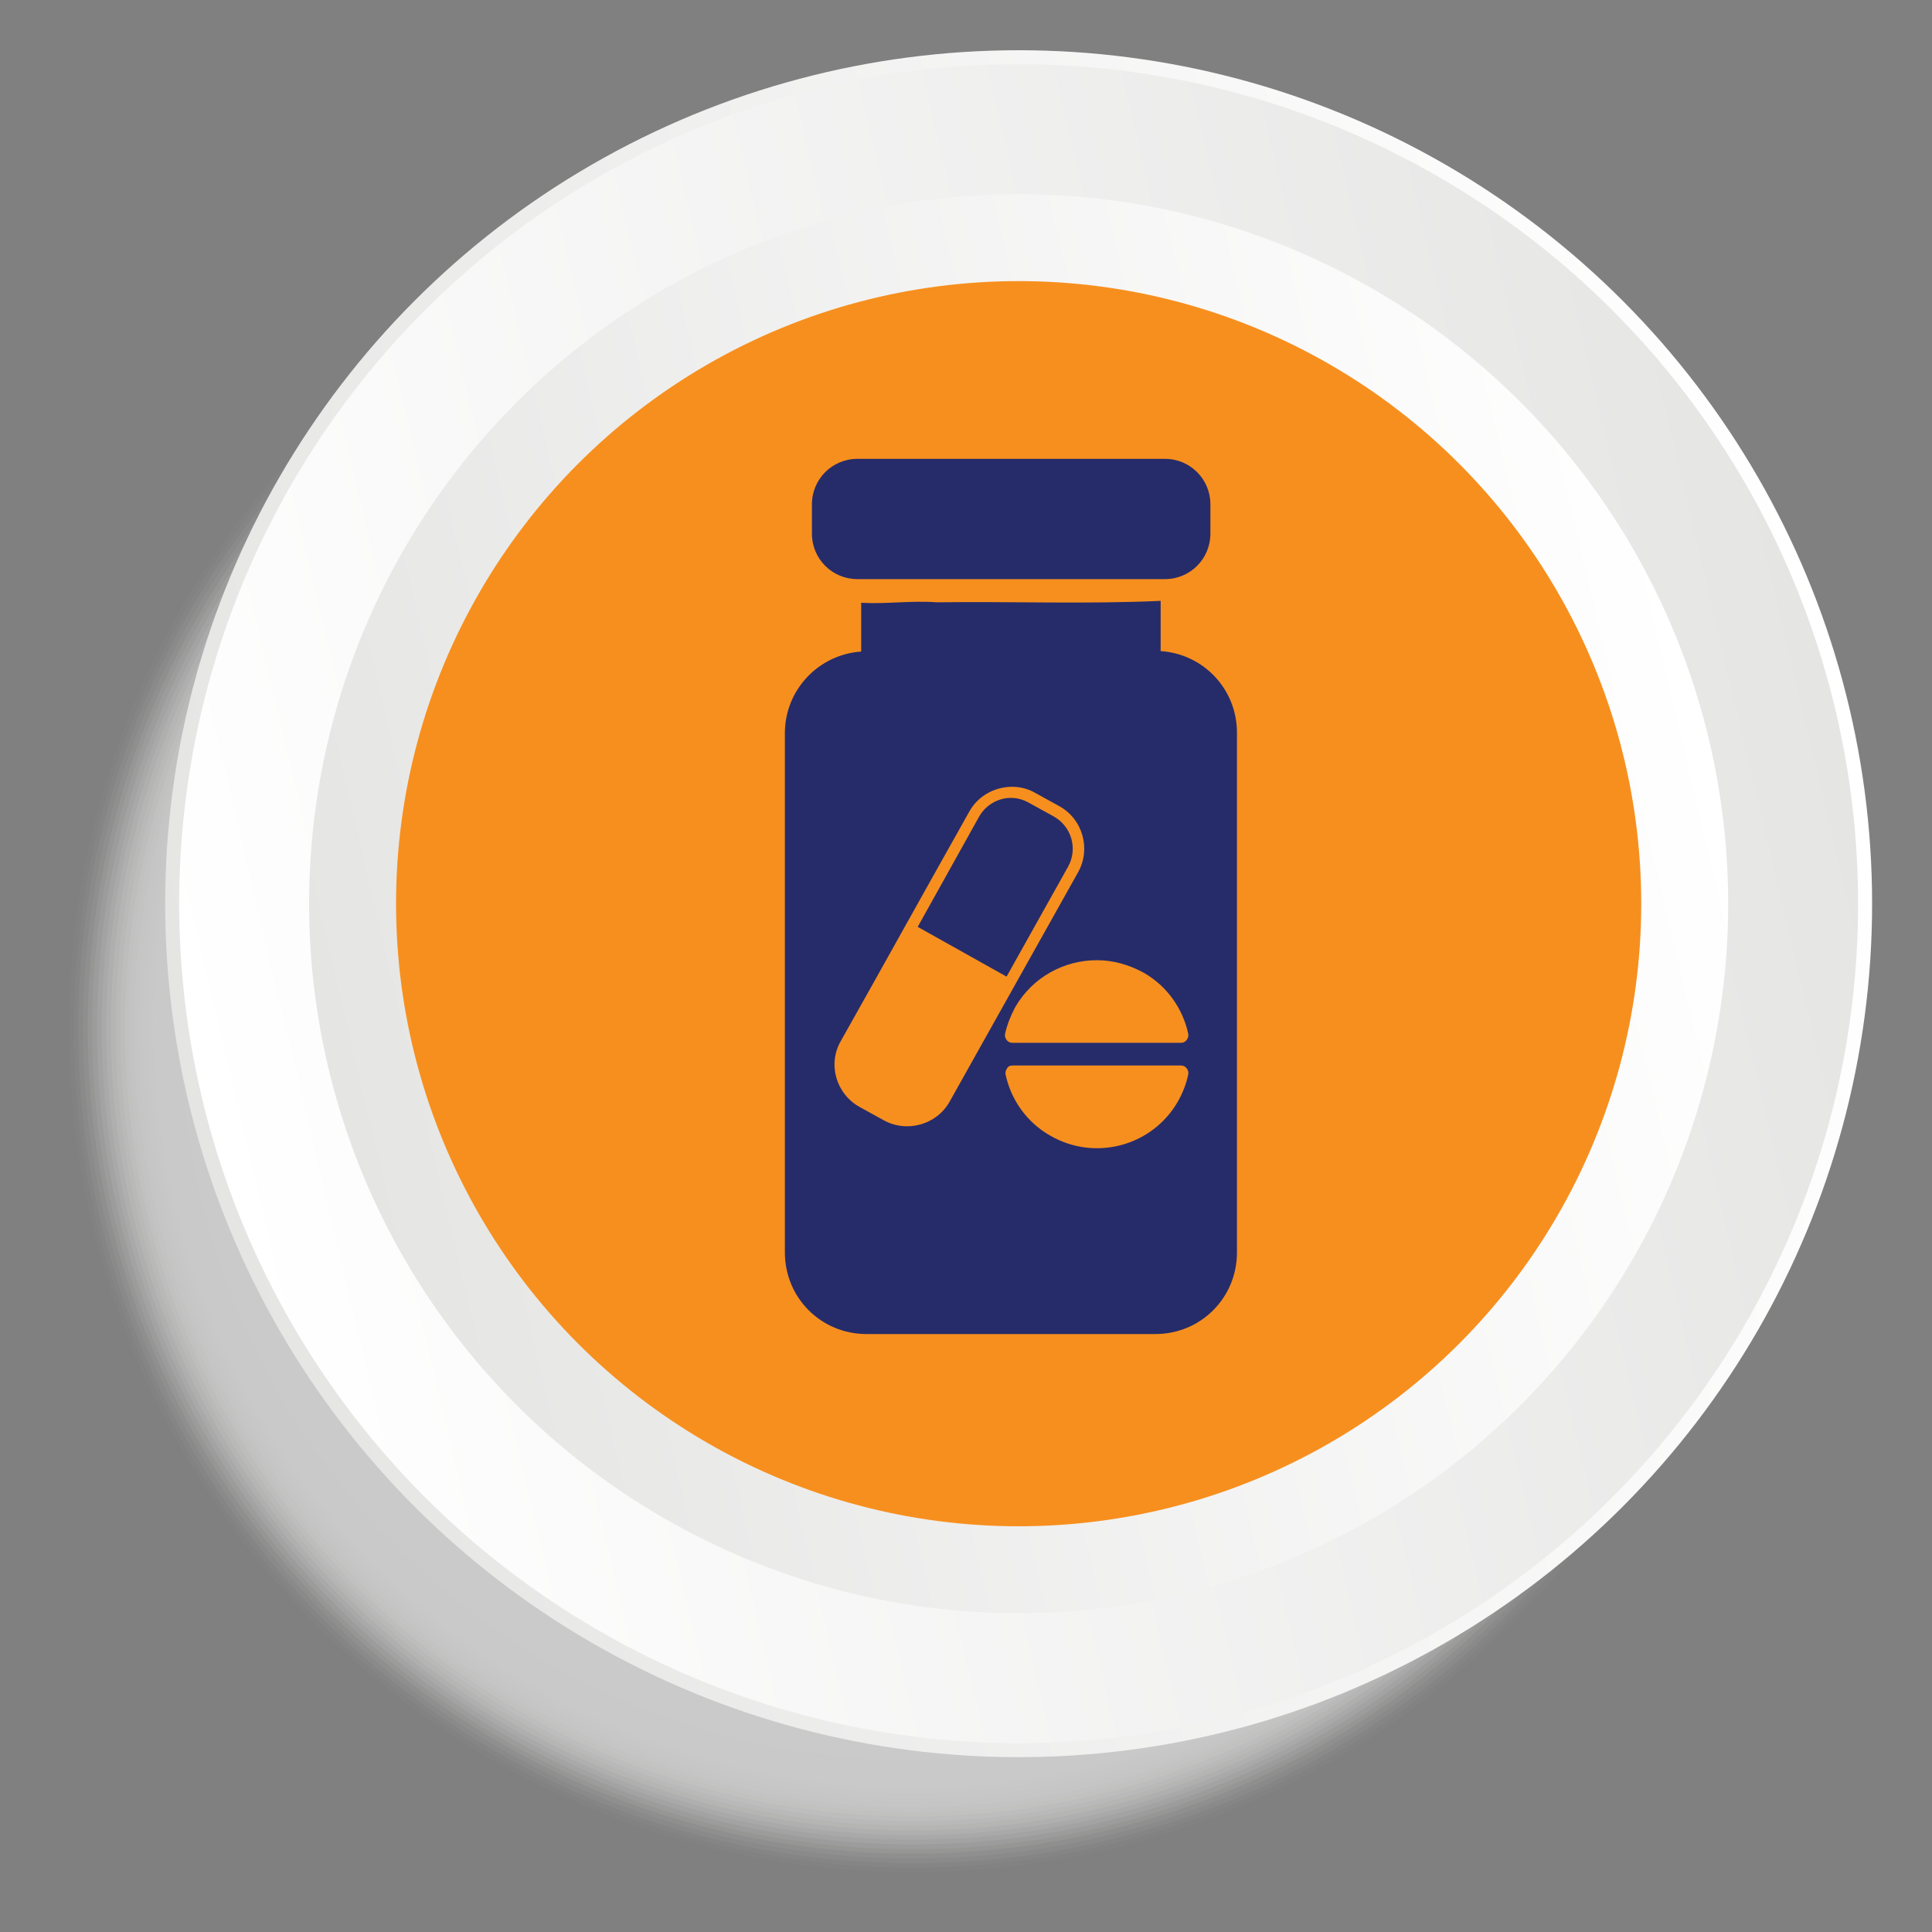 <?xml version="1.0" encoding="utf-8"?>
<!-- Generator: Adobe Illustrator 27.7.0, SVG Export Plug-In . SVG Version: 6.00 Build 0)  -->
<svg version="1.0" xmlns="http://www.w3.org/2000/svg" xmlns:xlink="http://www.w3.org/1999/xlink" x="0px" y="0px"
	 viewBox="0 0 400 400" style="enable-background:new 0 0 400 400;" xml:space="preserve">
<rect x="0" y="0" width="400" height="400" fill="#808080" stroke="none"/>
<style type="text/css">
	.st0{display:none;}
	.st1{fill:#262C6A;}
	.st2{fill:#FFFFFF;}
	.st3{fill:#252B6A;}
	.st4{fill:#F59120;}
	.st5{fill:#F78F1E;}
	.st6{fill:#252C6B;}
	.st7{fill:none;stroke:#F69320;stroke-miterlimit:10;}
	.st8{fill:#262C6A;stroke:#252B6A;stroke-miterlimit:10;}
	.st9{clip-path:url(#SVGID_00000098905594307436407030000010392764604729114245_);}
	.st10{fill:url(#SVGID_00000036942697073580727620000017837036831354598798_);}
	.st11{fill:url(#SVGID_00000155863872062497071960000017980950337233327034_);}
	.st12{fill:url(#SVGID_00000002366313778568345600000012009934420987207575_);}
	.st13{fill:#F69320;}
	.st14{fill:#F6F8FA;}
	.st15{opacity:0.85;}
	.st16{fill:url(#SVGID_00000001648446504235377970000006417753783713941641_);}
	.st17{fill:url(#SVGID_00000104675945311610282570000001317098016289970366_);}
	.st18{fill:url(#SVGID_00000067200314019845400530000015385217541840618405_);}
	.st19{fill:none;stroke:#FFFFFF;stroke-width:1.134;stroke-linecap:round;stroke-miterlimit:10;}
	.st20{fill:none;stroke:#F69320;stroke-width:1.418;stroke-miterlimit:10;}
	.st21{fill:url(#SVGID_00000023959447416882683660000008129235868888250780_);}
	
		.st22{fill:none;stroke:url(#SVGID_00000003788027776721771950000016098484477037419702_);stroke-width:1.275;stroke-miterlimit:10;}
	.st23{fill:none;}
	.st24{fill:#231F20;}
	.st25{opacity:0.4;}
	.st26{fill:#2E74B8;stroke:#FCFDFF;stroke-width:0.23;stroke-miterlimit:10;}
	.st27{fill:#3497D3;stroke:#FCFDFF;stroke-width:0.23;stroke-miterlimit:10;}
	.st28{fill:#056DAF;stroke:#FCFDFF;stroke-width:0.23;stroke-miterlimit:10;}
	.st29{fill:#057DC1;stroke:#FCFDFF;stroke-width:0.23;stroke-miterlimit:10;}
	.st30{fill:#0F8DC4;stroke:#FCFDFF;stroke-width:0.23;stroke-miterlimit:10;}
	.st31{fill:#4A5DA7;stroke:#FCFDFF;stroke-width:0.23;stroke-miterlimit:10;}
	.st32{fill:#2096CD;stroke:#FCFDFF;stroke-width:0.23;stroke-miterlimit:10;}
	.st33{fill:#057DC1;}
	.st34{fill:#FCFDFF;}
	.st35{fill:#2E74B8;}
	.st36{fill:#4DA0CA;}
	.st37{fill:#0490CB;}
	.st38{fill:#008EC5;}
	.st39{fill:#2879BC;}
	.st40{fill:#2E61A6;}
	.st41{fill:#068CC7;}
	.st42{fill:#4A5DA7;}
	.st43{fill:#405FAA;}
	.st44{fill:#3497D3;}
	.st45{fill:#0172AC;}
	.st46{fill:#3A5197;}
	.st47{fill:#2096CD;}
	.st48{fill:#F69321;}
	.st49{fill:url(#SVGID_00000065052369612884998400000017722553531486848188_);}
	.st50{fill:#2E74B8;stroke:#FCFDFF;stroke-width:8.124013e-02;stroke-miterlimit:10;}
	.st51{fill:#3497D3;stroke:#FCFDFF;stroke-width:8.124013e-02;stroke-miterlimit:10;}
	.st52{fill:#056DAF;stroke:#FCFDFF;stroke-width:8.124013e-02;stroke-miterlimit:10;}
	.st53{fill:#057DC1;stroke:#FCFDFF;stroke-width:8.124013e-02;stroke-miterlimit:10;}
	.st54{fill:#0F8DC4;stroke:#FCFDFF;stroke-width:8.124013e-02;stroke-miterlimit:10;}
	.st55{fill:#4A5DA7;stroke:#FCFDFF;stroke-width:8.124013e-02;stroke-miterlimit:10;}
	.st56{fill:#2096CD;stroke:#FCFDFF;stroke-width:8.124013e-02;stroke-miterlimit:10;}
	.st57{opacity:0;fill:#CBCBCA;}
	.st58{opacity:1.960784e-02;fill:#CBCBCA;}
	.st59{opacity:3.921569e-02;fill:#CBCBCA;}
	.st60{opacity:5.882353e-02;fill:#CBCBCA;}
	.st61{opacity:7.843138e-02;fill:#CBCBCA;}
	.st62{opacity:9.803922e-02;fill:#CBCBCA;}
	.st63{opacity:0.118;fill:#CBCBCA;}
	.st64{opacity:0.137;fill:#CBCBCA;}
	.st65{opacity:0.157;fill:#CBCBCA;}
	.st66{opacity:0.176;fill:#CBCBCA;}
	.st67{opacity:0.196;fill:#CBCBCA;}
	.st68{opacity:0.216;fill:#CBCBCA;}
	.st69{opacity:0.235;fill:#CBCBCA;}
	.st70{opacity:0.255;fill:#CBCBCA;}
	.st71{opacity:0.275;fill:#CBCBCA;}
	.st72{opacity:0.294;fill:#CBCBCA;}
	.st73{opacity:0.314;fill:#CBCBCA;}
	.st74{opacity:0.333;fill:#CBCBCA;}
	.st75{opacity:0.353;fill:#CBCBCA;}
	.st76{opacity:0.372;fill:#CBCBCA;}
	.st77{opacity:0.392;fill:#CBCBCA;}
	.st78{opacity:0.412;fill:#CBCBCA;}
	.st79{opacity:0.431;fill:#CBCBCA;}
	.st80{opacity:0.451;fill:#CBCBCA;}
	.st81{opacity:0.471;fill:#CBCBCA;}
	.st82{opacity:0.49;fill:#CBCBCA;}
	.st83{opacity:0.51;fill:#CBCBCA;}
	.st84{opacity:0.529;fill:#CBCBCA;}
	.st85{opacity:0.549;fill:#CBCBCA;}
	.st86{opacity:0.569;fill:#CBCBCA;}
	.st87{opacity:0.588;fill:#CBCBCA;}
	.st88{opacity:0.608;fill:#CBCBCA;}
	.st89{opacity:0.627;fill:#CBCBCA;}
	.st90{opacity:0.647;fill:#CBCBCA;}
	.st91{opacity:0.667;fill:#CBCBCA;}
	.st92{opacity:0.686;fill:#CBCBCA;}
	.st93{opacity:0.706;fill:#CBCBCA;}
	.st94{opacity:0.726;fill:#CBCBCA;}
	.st95{opacity:0.745;fill:#CBCBCA;}
	.st96{opacity:0.765;fill:#CBCBCA;}
	.st97{opacity:0.784;fill:#CBCBCA;}
	.st98{opacity:0.804;fill:#CBCBCA;}
	.st99{opacity:0.824;fill:#CBCBCA;}
	.st100{opacity:0.843;fill:#CBCBCA;}
	.st101{opacity:0.863;fill:#CBCBCA;}
	.st102{opacity:0.882;fill:#CBCBCA;}
	.st103{opacity:0.902;fill:#CBCBCA;}
	.st104{opacity:0.922;fill:#CBCBCA;}
	.st105{opacity:0.941;fill:#CBCBCA;}
	.st106{opacity:0.961;fill:#CBCBCA;}
	.st107{opacity:0.98;fill:#CBCBCA;}
	.st108{fill:#CBCBCA;}
	.st109{fill:url(#SVGID_00000165955031300434827400000006358534446749046947_);}
	.st110{fill:url(#SVGID_00000088851183687195309070000002673908788161879223_);}
	.st111{fill:url(#SVGID_00000176735221881638732650000018388512548697054618_);}
	.st112{fill:url(#SVGID_00000145751570087231188090000013541433207571053718_);}
	.st113{fill:url(#SVGID_00000124142156705960484070000000428416095896163476_);}
	.st114{fill:url(#SVGID_00000074437893331297141580000007112424999958410885_);}
	.st115{fill:url(#SVGID_00000043446250878298995460000002851889875180220319_);}
	.st116{fill:url(#SVGID_00000034780396493988216950000013352727024404203666_);}
	.st117{fill:url(#SVGID_00000157280249827823299880000001468898436629391503_);}
	.st118{fill:url(#SVGID_00000074422636798501285260000005965839740612404149_);}
	.st119{fill:url(#SVGID_00000106122451739261928500000017249276623725811620_);}
	.st120{fill:url(#SVGID_00000018194641943575436110000012983148309228554112_);}
	.st121{fill:url(#SVGID_00000020386372487609977440000003346427810073213829_);}
	.st122{fill:url(#SVGID_00000101092873759442525690000017792190149018079675_);}
	.st123{fill:url(#SVGID_00000040572544471949429450000006250549136398857902_);}
	.st124{fill:url(#SVGID_00000109746187949450150280000003211472285780786073_);}
	.st125{fill:url(#SVGID_00000161623527647624934330000002361924467860407714_);}
	.st126{fill:url(#SVGID_00000057134209685453683350000005785757638843824299_);}
	.st127{fill:url(#SVGID_00000127744672196174755590000007561351958542144937_);}
	.st128{fill:url(#SVGID_00000155845828254835708270000013624573610121498262_);}
	.st129{fill:url(#SVGID_00000059991587810106291010000002668342611157079473_);}
	.st130{opacity:0;}
	.st131{fill:url(#SVGID_00000005242990830924002300000017170927288299664028_);}
	.st132{fill:url(#SVGID_00000155864271361930528590000006780007660285728692_);}
	.st133{fill:url(#SVGID_00000183972022632796146630000001216608747890703754_);}
	.st134{fill:none;stroke:#F69320;stroke-width:0.997;stroke-miterlimit:10;}
	.st135{fill:#262C6A;stroke:#252B6A;stroke-width:1.046;stroke-miterlimit:10;}
	.st136{fill:none;stroke:#F69320;stroke-width:1.244;stroke-miterlimit:10;}
	.st137{fill:#262C6A;stroke:#252B6A;stroke-width:1.352;stroke-miterlimit:10;}
	.st138{fill:none;stroke:#F69320;stroke-width:1.024;stroke-miterlimit:10;}
	.st139{fill:#262C6A;stroke:#252B6A;stroke-width:0.785;stroke-miterlimit:10;}
	.st140{fill:#2E74B8;stroke:#FCFDFF;stroke-width:8.493901e-02;stroke-miterlimit:10;}
	.st141{fill:#3497D3;stroke:#FCFDFF;stroke-width:8.493901e-02;stroke-miterlimit:10;}
	.st142{fill:#056DAF;stroke:#FCFDFF;stroke-width:8.493901e-02;stroke-miterlimit:10;}
	.st143{fill:#057DC1;stroke:#FCFDFF;stroke-width:8.493901e-02;stroke-miterlimit:10;}
	.st144{fill:#0F8DC4;stroke:#FCFDFF;stroke-width:8.493901e-02;stroke-miterlimit:10;}
	.st145{fill:#4A5DA7;stroke:#FCFDFF;stroke-width:8.493901e-02;stroke-miterlimit:10;}
	.st146{fill:#2096CD;stroke:#FCFDFF;stroke-width:8.493901e-02;stroke-miterlimit:10;}
	.st147{fill:url(#SVGID_00000113334668246344744770000006206919299612491931_);}
	.st148{fill:url(#SVGID_00000058581572760299405410000001339204335839864766_);}
	.st149{fill:url(#SVGID_00000111885386100498041620000011357997692294670729_);}
	.st150{fill:url(#SVGID_00000027604548953793339490000007249761665060061621_);}
	.st151{fill:url(#SVGID_00000047759627712863496530000008889283261409337757_);}
	.st152{fill:url(#SVGID_00000127001979942039740950000012851130858282672540_);}
	.st153{fill:url(#SVGID_00000123408199280728875040000010974117173520299419_);}
	.st154{fill:url(#SVGID_00000044877466991237433610000000147776643511704998_);}
	.st155{fill:url(#SVGID_00000042725088363767001100000007112578104385820084_);}
	.st156{fill:url(#SVGID_00000014625552705647591390000015660516008800027303_);}
	.st157{fill:url(#SVGID_00000073712063908174013210000011163483854368939193_);}
	.st158{fill:url(#SVGID_00000038378670690965971400000002487981214014098316_);}
	.st159{fill:url(#SVGID_00000095321057220028259120000012275624224635925425_);}
	.st160{fill:url(#SVGID_00000066476021999473448190000009928289188789698725_);}
	.st161{fill:url(#SVGID_00000070835475501171196240000006229796674618833591_);}
	.st162{fill:url(#SVGID_00000047779462515151721040000015443421098533514641_);}
	.st163{fill:url(#SVGID_00000164515764846044601860000015997834285847536778_);}
	.st164{fill:url(#SVGID_00000131367749451464944930000010110941822346636959_);}
	.st165{display:inline;}
	.st166{display:inline;fill:#F69320;}
	.st167{fill:url(#SVGID_00000082341546314383578530000008381473256526440124_);}
	.st168{fill:url(#SVGID_00000006693775144104005790000005476661405410262964_);}
	.st169{fill:url(#SVGID_00000116222546619926840710000001521880324148827564_);}
	.st170{fill:url(#SVGID_00000081614104533115106300000009958446200758659200_);}
	.st171{fill:url(#SVGID_00000094579328043619430290000001093877531422845313_);}
	.st172{fill:url(#SVGID_00000084518344424920487040000012174681854552990362_);}
	.st173{fill:url(#SVGID_00000089573993738824388730000009157721199819610805_);}
	.st174{fill:url(#SVGID_00000070097579661728768880000001320119175547345545_);}
	.st175{fill:url(#SVGID_00000065775086364583400200000006956731760863162547_);}
	.st176{fill:url(#SVGID_00000175281809264922599280000005614656646159982725_);}
	.st177{fill:url(#SVGID_00000129916562939835076780000014047554390603648681_);}
	.st178{fill:url(#SVGID_00000078735752976962616850000002425530653502836664_);}
	.st179{fill:url(#SVGID_00000090275483569366324310000003186549017636885673_);}
	.st180{fill:url(#SVGID_00000088813302159518701880000011799871065484411566_);}
	.st181{fill:url(#SVGID_00000120550829183464664720000012604531809068592046_);}
	.st182{fill:url(#SVGID_00000005961331882359558150000003506984687955706042_);}
	.st183{fill:url(#SVGID_00000062881145393121718230000002061064952393093301_);}
	.st184{fill:url(#SVGID_00000178926265995894371040000010154924452410654121_);}
	.st185{fill:url(#SVGID_00000043439470778668662560000015435132177496690088_);}
	.st186{fill:url(#SVGID_00000103248945449000685570000016840344271530296995_);}
	.st187{fill:url(#SVGID_00000050642356109330588850000005785974866243712151_);}
	.st188{fill:url(#SVGID_00000027600148596253349680000007949475546505096328_);}
	.st189{fill:url(#SVGID_00000069379007035365343550000015152054392418903718_);}
	.st190{fill:url(#SVGID_00000026885431032091618570000005063867597342322872_);}
	.st191{fill:url(#SVGID_00000168837494987472371700000003487777715466735762_);}
</style>
<g id="Layer_2">
</g>
<g id="Layer_15" class="st0">
</g>
<g id="Layer_15_copy">
</g>
<g id="Layer_1">
</g>
<g id="Layer_12">
</g>
<g id="Layer_3">
	<g>
		<g>
			
				<ellipse transform="matrix(0.707 -0.707 0.707 0.707 -95.165 196.066)" class="st57" cx="189.1" cy="212.9" rx="176.7" ry="176.7"/>
			
				<ellipse transform="matrix(0.707 -0.707 0.707 0.707 -95.165 196.066)" class="st58" cx="189.1" cy="212.9" rx="175.8" ry="175.8"/>
			
				<ellipse transform="matrix(0.707 -0.707 0.707 0.707 -95.165 196.066)" class="st59" cx="189.1" cy="212.9" rx="174.8" ry="174.8"/>
			
				<ellipse transform="matrix(0.707 -0.707 0.707 0.707 -95.165 196.066)" class="st60" cx="189.1" cy="212.9" rx="173.8" ry="173.8"/>
			
				<ellipse transform="matrix(0.707 -0.707 0.707 0.707 -95.165 196.066)" class="st61" cx="189.1" cy="212.9" rx="172.9" ry="172.9"/>
			
				<ellipse transform="matrix(0.707 -0.707 0.707 0.707 -95.165 196.066)" class="st62" cx="189.1" cy="212.9" rx="171.9" ry="171.9"/>
			
				<ellipse transform="matrix(0.707 -0.707 0.707 0.707 -95.165 196.066)" class="st63" cx="189.1" cy="212.9" rx="170.9" ry="170.9"/>
			
				<ellipse transform="matrix(0.707 -0.707 0.707 0.707 -95.165 196.066)" class="st64" cx="189.1" cy="212.9" rx="170" ry="170"/>
			
				<ellipse transform="matrix(0.707 -0.707 0.707 0.707 -95.165 196.066)" class="st65" cx="189.1" cy="212.9" rx="169" ry="169"/>
			
				<ellipse transform="matrix(0.707 -0.707 0.707 0.707 -95.165 196.066)" class="st66" cx="189.1" cy="212.9" rx="168" ry="168"/>
			
				<ellipse transform="matrix(0.707 -0.707 0.707 0.707 -95.165 196.066)" class="st67" cx="189.1" cy="212.9" rx="167.1" ry="167.1"/>
			
				<ellipse transform="matrix(0.707 -0.707 0.707 0.707 -95.165 196.066)" class="st68" cx="189.1" cy="212.9" rx="166.1" ry="166.1"/>
			
				<ellipse transform="matrix(0.707 -0.707 0.707 0.707 -95.165 196.066)" class="st69" cx="189.1" cy="212.9" rx="165.1" ry="165.1"/>
			
				<ellipse transform="matrix(0.707 -0.707 0.707 0.707 -95.165 196.066)" class="st70" cx="189.1" cy="212.9" rx="164.2" ry="164.2"/>
			
				<ellipse transform="matrix(0.707 -0.707 0.707 0.707 -95.165 196.066)" class="st71" cx="189.1" cy="212.9" rx="163.2" ry="163.2"/>
			
				<ellipse transform="matrix(0.707 -0.707 0.707 0.707 -95.165 196.066)" class="st72" cx="189.1" cy="212.9" rx="162.3" ry="162.3"/>
			
				<ellipse transform="matrix(0.707 -0.707 0.707 0.707 -95.165 196.066)" class="st73" cx="189.1" cy="212.9" rx="161.3" ry="161.3"/>
			
				<ellipse transform="matrix(0.707 -0.707 0.707 0.707 -95.165 196.066)" class="st74" cx="189.1" cy="212.9" rx="160.3" ry="160.3"/>
			
				<ellipse transform="matrix(0.707 -0.707 0.707 0.707 -95.165 196.066)" class="st75" cx="189.1" cy="212.9" rx="159.4" ry="159.4"/>
			
				<ellipse transform="matrix(0.707 -0.707 0.707 0.707 -95.165 196.066)" class="st76" cx="189.1" cy="212.9" rx="158.4" ry="158.4"/>
			
				<ellipse transform="matrix(0.707 -0.707 0.707 0.707 -95.165 196.066)" class="st77" cx="189.1" cy="212.9" rx="157.4" ry="157.4"/>
			
				<ellipse transform="matrix(0.707 -0.707 0.707 0.707 -95.165 196.066)" class="st78" cx="189.1" cy="212.9" rx="156.5" ry="156.5"/>
			
				<ellipse transform="matrix(0.707 -0.707 0.707 0.707 -95.165 196.066)" class="st79" cx="189.1" cy="212.9" rx="155.5" ry="155.5"/>
			
				<ellipse transform="matrix(0.707 -0.707 0.707 0.707 -95.165 196.066)" class="st80" cx="189.1" cy="212.9" rx="154.5" ry="154.5"/>
			
				<ellipse transform="matrix(0.707 -0.707 0.707 0.707 -95.165 196.066)" class="st81" cx="189.1" cy="212.9" rx="153.6" ry="153.6"/>
			
				<ellipse transform="matrix(0.707 -0.707 0.707 0.707 -95.165 196.066)" class="st82" cx="189.1" cy="212.9" rx="152.6" ry="152.6"/>
			
				<ellipse transform="matrix(0.707 -0.707 0.707 0.707 -95.165 196.066)" class="st83" cx="189.1" cy="212.9" rx="151.6" ry="151.6"/>
			
				<ellipse transform="matrix(0.707 -0.707 0.707 0.707 -95.165 196.066)" class="st84" cx="189.1" cy="212.9" rx="150.7" ry="150.7"/>
			
				<ellipse transform="matrix(0.707 -0.707 0.707 0.707 -95.165 196.066)" class="st85" cx="189.1" cy="212.9" rx="149.7" ry="149.7"/>
			
				<ellipse transform="matrix(0.707 -0.707 0.707 0.707 -95.165 196.066)" class="st86" cx="189.1" cy="212.9" rx="148.7" ry="148.7"/>
			
				<ellipse transform="matrix(0.707 -0.707 0.707 0.707 -95.165 196.066)" class="st87" cx="189.1" cy="212.9" rx="147.8" ry="147.8"/>
			
				<ellipse transform="matrix(0.707 -0.707 0.707 0.707 -95.165 196.066)" class="st88" cx="189.1" cy="212.9" rx="146.8" ry="146.8"/>
			
				<ellipse transform="matrix(0.707 -0.707 0.707 0.707 -95.165 196.066)" class="st89" cx="189.1" cy="212.9" rx="145.8" ry="145.8"/>
			
				<ellipse transform="matrix(0.707 -0.707 0.707 0.707 -95.165 196.066)" class="st90" cx="189.1" cy="212.9" rx="144.9" ry="144.9"/>
			
				<ellipse transform="matrix(0.707 -0.707 0.707 0.707 -95.165 196.066)" class="st91" cx="189.1" cy="212.9" rx="143.9" ry="143.9"/>
			
				<ellipse transform="matrix(0.707 -0.707 0.707 0.707 -95.165 196.066)" class="st92" cx="189.1" cy="212.9" rx="143" ry="143"/>
			
				<ellipse transform="matrix(0.707 -0.707 0.707 0.707 -95.165 196.066)" class="st93" cx="189.1" cy="212.9" rx="142" ry="142"/>
			
				<ellipse transform="matrix(0.707 -0.707 0.707 0.707 -95.165 196.066)" class="st94" cx="189.1" cy="212.9" rx="141" ry="141"/>
			
				<ellipse transform="matrix(0.707 -0.707 0.707 0.707 -95.165 196.066)" class="st95" cx="189.1" cy="212.9" rx="140.1" ry="140.1"/>
			
				<ellipse transform="matrix(0.707 -0.707 0.707 0.707 -95.165 196.066)" class="st96" cx="189.1" cy="212.9" rx="139.1" ry="139.1"/>
			
				<ellipse transform="matrix(0.707 -0.707 0.707 0.707 -95.165 196.066)" class="st97" cx="189.1" cy="212.9" rx="138.1" ry="138.1"/>
			
				<ellipse transform="matrix(0.707 -0.707 0.707 0.707 -95.165 196.066)" class="st98" cx="189.1" cy="212.9" rx="137.2" ry="137.2"/>
			
				<ellipse transform="matrix(0.707 -0.707 0.707 0.707 -95.165 196.066)" class="st99" cx="189.1" cy="212.9" rx="136.2" ry="136.2"/>
			
				<ellipse transform="matrix(0.707 -0.707 0.707 0.707 -95.165 196.066)" class="st100" cx="189.1" cy="212.9" rx="135.2" ry="135.2"/>
			
				<ellipse transform="matrix(0.707 -0.707 0.707 0.707 -95.165 196.066)" class="st101" cx="189.1" cy="212.9" rx="134.3" ry="134.3"/>
			
				<ellipse transform="matrix(0.707 -0.707 0.707 0.707 -95.165 196.066)" class="st102" cx="189.1" cy="212.9" rx="133.3" ry="133.3"/>
			
				<ellipse transform="matrix(0.707 -0.707 0.707 0.707 -95.165 196.066)" class="st103" cx="189.1" cy="212.9" rx="132.3" ry="132.3"/>
			
				<ellipse transform="matrix(0.707 -0.707 0.707 0.707 -95.165 196.066)" class="st104" cx="189.1" cy="212.9" rx="131.4" ry="131.4"/>
			
				<ellipse transform="matrix(0.707 -0.707 0.707 0.707 -95.165 196.066)" class="st105" cx="189.1" cy="212.9" rx="130.4" ry="130.4"/>
			
				<ellipse transform="matrix(0.707 -0.707 0.707 0.707 -95.165 196.066)" class="st106" cx="189.1" cy="212.9" rx="129.4" ry="129.4"/>
			
				<ellipse transform="matrix(0.707 -0.707 0.707 0.707 -95.165 196.066)" class="st107" cx="189.1" cy="212.9" rx="128.5" ry="128.5"/>
			
				<ellipse transform="matrix(0.707 -0.707 0.707 0.707 -95.165 196.066)" class="st108" cx="189.1" cy="212.9" rx="127.5" ry="127.5"/>
		</g>
		
			<linearGradient id="SVGID_00000090291361966429963530000002461062682526820768_" gradientUnits="userSpaceOnUse" x1="48.612" y1="552.144" x2="402.071" y2="552.144" gradientTransform="matrix(0.973 -0.23 0.23 0.973 -135.261 -298.508)">
			<stop  offset="0" style="stop-color:#E5E5E4"/>
			<stop  offset="1" style="stop-color:#FFFFFF"/>
		</linearGradient>
		<circle style="fill:url(#SVGID_00000090291361966429963530000002461062682526820768_);" cx="210.9" cy="187.1" r="176.7"/>
		
			<linearGradient id="SVGID_00000102539104165595303080000003922710246171045514_" gradientUnits="userSpaceOnUse" x1="51.571" y1="552.144" x2="399.112" y2="552.144" gradientTransform="matrix(0.973 -0.23 0.23 0.973 -135.261 -298.508)">
			<stop  offset="0" style="stop-color:#FFFFFF"/>
			<stop  offset="1" style="stop-color:#E5E5E4"/>
		</linearGradient>
		<circle style="fill:url(#SVGID_00000102539104165595303080000003922710246171045514_);" cx="210.9" cy="187.1" r="173.8"/>
		
			<linearGradient id="SVGID_00000036939640310383033970000009251043635535827591_" gradientUnits="userSpaceOnUse" x1="78.405" y1="552.144" x2="372.277" y2="552.144" gradientTransform="matrix(0.973 -0.23 0.23 0.973 -135.261 -298.508)">
			<stop  offset="0" style="stop-color:#E5E5E4"/>
			<stop  offset="1" style="stop-color:#FFFFFF"/>
		</linearGradient>
		<circle style="fill:url(#SVGID_00000036939640310383033970000009251043635535827591_);" cx="210.9" cy="187.1" r="146.9"/>
		<circle class="st5" cx="210.9" cy="187.1" r="128.9"/>
		<g class="st130">
			<circle class="st108" cx="211.4" cy="186.6" r="128.9"/>
			<circle class="st107" cx="211.4" cy="186.6" r="128.5"/>
			<circle class="st106" cx="211.4" cy="186.6" r="128"/>
			<circle class="st105" cx="211.4" cy="186.6" r="127.6"/>
			<circle class="st104" cx="211.4" cy="186.6" r="127.2"/>
			<circle class="st103" cx="211.4" cy="186.6" r="126.7"/>
			<circle class="st102" cx="211.4" cy="186.6" r="126.3"/>
			<circle class="st101" cx="211.4" cy="186.6" r="125.9"/>
			<circle class="st100" cx="211.4" cy="186.6" r="125.4"/>
			<circle class="st99" cx="211.4" cy="186.6" r="125"/>
			<circle class="st98" cx="211.4" cy="186.6" r="124.6"/>
			<circle class="st97" cx="211.4" cy="186.6" r="124.1"/>
			<circle class="st96" cx="211.4" cy="186.6" r="123.7"/>
			<circle class="st95" cx="211.4" cy="186.6" r="123.3"/>
			<circle class="st94" cx="211.4" cy="186.6" r="122.8"/>
			<circle class="st93" cx="211.4" cy="186.6" r="122.4"/>
			<circle class="st92" cx="211.4" cy="186.6" r="122"/>
			<circle class="st91" cx="211.4" cy="186.6" r="121.5"/>
			<circle class="st90" cx="211.4" cy="186.6" r="121.1"/>
			<circle class="st89" cx="211.4" cy="186.6" r="120.7"/>
			<circle class="st88" cx="211.4" cy="186.6" r="120.2"/>
			<circle class="st87" cx="211.4" cy="186.6" r="119.8"/>
			<circle class="st86" cx="211.4" cy="186.6" r="119.4"/>
			<circle class="st85" cx="211.4" cy="186.6" r="118.9"/>
			<circle class="st84" cx="211.4" cy="186.6" r="118.5"/>
			<circle class="st83" cx="211.4" cy="186.6" r="118"/>
			
				<ellipse transform="matrix(0.707 -0.707 0.707 0.707 -70.046 204.13)" class="st82" cx="211.4" cy="186.6" rx="117.6" ry="117.6"/>
			
				<ellipse transform="matrix(0.707 -0.707 0.707 0.707 -70.046 204.13)" class="st81" cx="211.4" cy="186.6" rx="117.2" ry="117.2"/>
			
				<ellipse transform="matrix(0.707 -0.707 0.707 0.707 -70.046 204.13)" class="st80" cx="211.4" cy="186.6" rx="116.7" ry="116.7"/>
			
				<ellipse transform="matrix(0.707 -0.707 0.707 0.707 -70.046 204.13)" class="st79" cx="211.4" cy="186.6" rx="116.3" ry="116.3"/>
			
				<ellipse transform="matrix(0.707 -0.707 0.707 0.707 -70.046 204.13)" class="st78" cx="211.4" cy="186.6" rx="115.9" ry="115.9"/>
			
				<ellipse transform="matrix(0.707 -0.707 0.707 0.707 -70.046 204.13)" class="st77" cx="211.4" cy="186.6" rx="115.4" ry="115.4"/>
			
				<ellipse transform="matrix(0.707 -0.707 0.707 0.707 -70.046 204.13)" class="st76" cx="211.4" cy="186.6" rx="115" ry="115"/>
			
				<ellipse transform="matrix(0.707 -0.707 0.707 0.707 -70.046 204.13)" class="st75" cx="211.4" cy="186.6" rx="114.6" ry="114.6"/>
			
				<ellipse transform="matrix(0.707 -0.707 0.707 0.707 -70.046 204.13)" class="st74" cx="211.4" cy="186.6" rx="114.1" ry="114.1"/>
			
				<ellipse transform="matrix(0.707 -0.707 0.707 0.707 -70.046 204.13)" class="st73" cx="211.4" cy="186.6" rx="113.7" ry="113.7"/>
			
				<ellipse transform="matrix(0.707 -0.707 0.707 0.707 -70.046 204.13)" class="st72" cx="211.4" cy="186.6" rx="113.3" ry="113.3"/>
			
				<ellipse transform="matrix(0.707 -0.707 0.707 0.707 -70.046 204.13)" class="st71" cx="211.4" cy="186.6" rx="112.8" ry="112.8"/>
			
				<ellipse transform="matrix(0.707 -0.707 0.707 0.707 -70.046 204.13)" class="st70" cx="211.4" cy="186.6" rx="112.4" ry="112.4"/>
			
				<ellipse transform="matrix(0.707 -0.707 0.707 0.707 -70.046 204.13)" class="st69" cx="211.4" cy="186.6" rx="112" ry="112"/>
			
				<ellipse transform="matrix(0.707 -0.707 0.707 0.707 -70.046 204.13)" class="st68" cx="211.4" cy="186.6" rx="111.5" ry="111.5"/>
			
				<ellipse transform="matrix(0.707 -0.707 0.707 0.707 -70.046 204.13)" class="st67" cx="211.4" cy="186.6" rx="111.1" ry="111.1"/>
			
				<ellipse transform="matrix(0.707 -0.707 0.707 0.707 -70.046 204.13)" class="st66" cx="211.4" cy="186.6" rx="110.7" ry="110.7"/>
			
				<ellipse transform="matrix(0.707 -0.707 0.707 0.707 -70.046 204.13)" class="st65" cx="211.4" cy="186.6" rx="110.2" ry="110.2"/>
			
				<ellipse transform="matrix(0.707 -0.707 0.707 0.707 -70.046 204.13)" class="st64" cx="211.4" cy="186.6" rx="109.8" ry="109.8"/>
			
				<ellipse transform="matrix(0.707 -0.707 0.707 0.707 -70.046 204.13)" class="st63" cx="211.4" cy="186.6" rx="109.4" ry="109.4"/>
			
				<ellipse transform="matrix(0.707 -0.707 0.707 0.707 -70.046 204.13)" class="st62" cx="211.4" cy="186.6" rx="108.9" ry="108.9"/>
			
				<ellipse transform="matrix(0.707 -0.707 0.707 0.707 -70.046 204.13)" class="st61" cx="211.4" cy="186.6" rx="108.5" ry="108.5"/>
			
				<ellipse transform="matrix(0.707 -0.707 0.707 0.707 -70.046 204.13)" class="st60" cx="211.4" cy="186.6" rx="108" ry="108"/>
			
				<ellipse transform="matrix(0.707 -0.707 0.707 0.707 -70.046 204.13)" class="st59" cx="211.4" cy="186.6" rx="107.6" ry="107.6"/>
			
				<ellipse transform="matrix(0.707 -0.707 0.707 0.707 -70.046 204.13)" class="st58" cx="211.4" cy="186.6" rx="107.2" ry="107.2"/>
			
				<ellipse transform="matrix(0.707 -0.707 0.707 0.707 -70.046 204.13)" class="st57" cx="211.4" cy="186.6" rx="106.7" ry="106.7"/>
		</g>
	</g>
</g>
<g id="Layer_13">
</g>
<g id="Layer_14">
</g>
<g id="Layer_11">
</g>
<g id="Layer_4" class="st0">
</g>
<g id="Layer_5" class="st0">
</g>
<g id="Layer_6" class="st0">
</g>
<g id="Layer_7">
</g>
<g id="Layer_8" class="st0">
	<g class="st165">
		<g>
			<path class="st1" d="M170,139.2c7.5-0.8,14.2,0.4,19.8,4.5c-4.6,4-9.6,7.5-13.4,11.9c-3.8,4.4-6.3,9.7-9.7,15.1
				c-6.3-5.9-8.3-13.3-7.3-21.6c-11.5-1.3-16.9-5.7-16.5-13.4c0.3-6.5,6-11.9,12.9-12.2C163.9,123.1,168.4,128.1,170,139.2z"/>
			<path class="st1" d="M266.4,149c0,11.4-1.9,16.8-8.2,22c-4-11.6-11.5-20.5-23-26.8c6.4-4.6,13.1-5.9,21-5
				c-0.7-5.7,0.7-10.7,6.1-13.6c2.6-1.4,5.9-2.1,8.8-2c6.8,0.4,11.8,6.3,11.6,12.7C282.6,144,277.6,147.9,266.4,149z"/>
			<path class="st1" d="M194.9,142.3c1.1-7.7,5.1-12.8,10.6-17c-7.3-9.3-7.7-15.9-1.2-20.9c5.5-4.3,13.6-3.9,18.4,1.1
				c5.5,5.6,4.6,12.5-2.6,19.7c5.7,4.2,10,9.4,10.9,17.2C218.8,137.9,207.2,137.8,194.9,142.3z"/>
			<path class="st1" d="M281.2,198.6c-8,8.6-13.3,11.4-21.6,11.3c5.2-11.2,5.8-22.6,1.7-34.5c8,0.5,13.9,3.8,19.2,9.5
				c3.4-4.7,8.1-7.5,14.1-6.3c2.9,0.6,5.9,2.1,8,4.1c4.7,4.6,4.4,12.1-0.2,16.8C296.9,205.1,290.3,204.9,281.2,198.6z"/>
		</g>
		<g>
			<path class="st1" d="M235.3,225.9c-2.2,0.2-4-1-5.8-2.3c-0.6-0.4-1.4-1.1-1.9-1c-1.3,0.3-2.7,0.7-3.5,1.5
				c-0.7,0.7-0.6,2.1-0.8,3.3c-0.5,2.9-2.1,5-4.9,6.1c-0.7,0.3-1.4,0.5-2.1,0.5c-2.3,0-4.7,0.1-7-0.1c-3.3-0.3-5.8-2.8-6.4-6
				c-0.1-0.3-0.2-0.5-0.2-0.8c0.2-2.7-1.5-3.8-3.8-4.4c-0.4-0.1-1.1-0.1-1.4,0.2c-0.9,0.5-1.7,1.2-2.6,1.7c-3.2,2-7.1,1.7-9.9-0.8
				c-1.3-1.2-2.5-2.4-3.7-3.7c-2.6-2.7-2.9-6.6-0.8-9.7c0.1-0.1,0.1-0.2,0.2-0.2c2-1.8,2.2-3.9,0.7-6.1c-0.2-0.4-0.6-0.7-1-0.8
				c-1.1-0.3-2.3-0.3-3.5-0.7c-3.4-0.9-5.5-3.2-6-6.7c-0.3-2.2-0.3-4.5,0-6.6c0.5-3.9,3.1-6.3,7.5-6.8c2.1-0.2,3-1.1,3.7-2.9
				c0.4-1.2,0.4-2-0.4-3c-0.9-1.2-1.8-2.6-2.3-4c-0.9-2.7-0.2-5.2,1.8-7.3c1.2-1.3,2.5-2.5,3.7-3.7c2.8-2.6,6.6-3,9.8-1
				c0.2,0.1,0.4,0.3,0.6,0.4c2.9,2,2.9,2,6.1,0.5c0.4-0.2,0.7-0.7,0.8-1.1c0.3-0.9,0.4-1.9,0.6-2.9c0.7-3.5,3.3-6.1,6.9-6.3
				c2.7-0.1,5.5-0.1,8.2,0.4c3,0.6,4.7,3,5.3,6c0,0.1,0,0.2,0,0.3c0.6,3.5,0.7,3.6,4.2,4.7c0.3,0.1,0.7,0,0.9-0.2
				c0.8-0.5,1.6-1.1,2.5-1.7c3.4-2.3,7.3-1.9,10.3,0.8c1.1,1.1,2.3,2.2,3.4,3.3c2.8,2.8,3.1,6.7,0.9,10c-0.3,0.4-0.6,0.9-0.9,1.3
				c-1,1.1-1,2.1-0.5,3.6c0.7,1.7,1.6,2.3,3.4,2.5c5.2,0.6,7.8,3.6,7.8,8.8c0,1.7,0,3.4-0.2,5.1c-0.4,3.3-2.9,5.8-6.2,6.4
				c-0.2,0-0.4,0.1-0.7,0.1c-2.2,0-3.7,0.9-4.4,3.2c-0.3,1-0.3,1.7,0.3,2.5c1.4,1.8,2.8,3.7,2.7,6.2c0,2.1-0.7,3.8-2.1,5.3
				c-1.2,1.3-2.5,2.6-3.8,3.8C239.4,225.2,237.6,226,235.3,225.9z"/>
		</g>
		<g>
			<path class="st1" d="M251.9,246.2c-7.7,0.2-14.3-1.5-19.7-5.7c5-3.4,10.3-6.2,14.5-10c4.2-3.8,7.2-8.5,11-13.2
				c5.9,5.9,7.3,13,5.6,20.5c11.6,2.1,16.7,6.6,15.7,13.7c-0.8,6-7,10.5-14,10.2C256.8,261.5,252.6,256.6,251.9,246.2z"/>
			<path class="st1" d="M155,229.6c0.9-10.6,3.3-15.4,10-19.7c3.2,11.1,10.1,19.9,21.2,26.5c-6.8,3.8-13.7,4.4-21.7,3
				c0.3,5.3-1.6,9.9-7.2,12.1c-2.7,1.1-6.2,1.5-9.1,1.1c-6.8-0.9-11.4-6.7-10.8-12.6C138.2,233,143.6,229.8,155,229.6z"/>
			<path class="st1" d="M226.9,241.4c-1.7,7.1-6.1,11.5-12.1,14.9c6.7,9.1,6.5,15.3-0.4,19.5c-5.9,3.6-14.1,2.5-18.6-2.4
				c-5.1-5.6-3.7-12,4.2-18c-5.5-4.4-9.3-9.5-9.7-16.7C202.3,243.5,214.1,244.5,226.9,241.4z"/>
		</g>
		<path class="st1" d="M144.1,186c7.1-8.8,11.9-11.9,20-12.3c-4.1,11.1-3.9,22.1,1,33.3c-7.8,0-13.6-2.8-19.2-7.9
			c-3,4.7-7.2,7.8-13.1,7c-2.8-0.4-5.9-1.7-8-3.4c-4.9-4.1-5.1-11.4-1-16.2C128.5,180.8,134.8,180.6,144.1,186z"/>
	</g>
	<path class="st166" d="M239.8,170.7c-0.2,0.4-0.4,0.8-0.6,1.1c-0.9,1.3-1.8,2.6-2.8,3.9c-1,1.4-1,2.7-0.3,4.3
		c0.9,1.9,1.8,3.9,2.5,5.9c0.5,1.5,1.5,2.4,3,2.7c1.6,0.3,3.2,0.6,4.7,0.8c1.1,0.1,1.6,0.6,1.6,1.7c0,1.2,0,2.5,0,3.8
		c0,1-0.4,1.5-1.4,1.6c-1.7,0.3-3.4,0.6-5.1,0.9c-1.4,0.3-2.3,1-2.8,2.4c-0.8,2.2-1.8,4.4-2.7,6.5c-0.5,1.2-0.5,2.4,0.3,3.6
		c1,1.5,2,2.9,3.1,4.4c0.5,0.7,0.5,1.4-0.2,2c-0.9,0.9-1.9,1.8-2.7,2.7c-0.7,0.8-1.4,0.7-2.2,0.1c-1.3-1-2.7-1.9-4-2.9
		c-1.3-0.9-2.6-0.9-4-0.2c-2,0.9-4.1,1.8-6.2,2.5c-1.4,0.5-2.2,1.4-2.5,2.9c-0.3,1.7-0.6,3.4-0.9,5.1c-0.1,0.8-0.6,1.3-1.4,1.3
		c-1.4,0-2.8,0-4.2,0c-0.9,0-1.3-0.5-1.5-1.4c-0.2-1.5-0.5-3.1-0.8-4.6c-0.2-1.7-1.1-2.8-2.8-3.4c-2.1-0.7-4.1-1.7-6.2-2.6
		c-1.3-0.6-2.6-0.6-3.8,0.3c-1.4,1-2.8,1.9-4.1,3c-0.8,0.6-1.5,0.6-2.2-0.2c-0.8-0.9-1.7-1.7-2.6-2.6c-0.8-0.7-0.9-1.4-0.2-2.3
		c1-1.3,1.8-2.6,2.8-3.9c1-1.3,1-2.6,0.3-4.1c-0.9-2-1.7-4.1-2.5-6.2c-0.5-1.3-1.3-2.2-2.8-2.4c-1.7-0.3-3.4-0.6-5.1-0.9
		c-1-0.2-1.5-0.7-1.4-1.7c0.1-1.2,0.1-2.3,0-3.5c-0.1-1.2,0.4-1.8,1.6-1.9c1.6-0.2,3.2-0.5,4.7-0.8c1.6-0.3,2.5-1.2,3.1-2.8
		c0.6-1.9,1.4-3.8,2.3-5.5c0.9-1.7,0.9-3.2-0.3-4.7c-1-1.3-1.8-2.6-2.8-3.9c-0.5-0.7-0.5-1.3,0.2-1.9c1-1,2-1.9,2.9-2.9
		c0.6-0.6,1.2-0.6,1.9-0.1c1.4,1,2.8,2,4.3,3c1.3,0.9,2.5,0.9,3.9,0.2c2-0.9,4-1.8,6-2.5c1.5-0.6,2.4-1.5,2.7-3.2
		c0.2-1.6,0.6-3.2,0.8-4.8c0.1-0.9,0.6-1.4,1.6-1.4c1.3,0,2.7,0,4,0c0.9,0,1.3,0.3,1.5,1.2c0.3,1.7,0.7,3.4,1,5.1
		c0.3,1.6,1.1,2.5,2.6,3.1c2,0.8,4.1,1.6,6,2.5c1.5,0.7,2.8,0.7,4.1-0.3c1.3-1,2.7-1.9,4-2.9c0.8-0.6,1.4-0.5,2.1,0.2
		c0.9,0.9,1.8,1.8,2.7,2.8C239.3,170,239.5,170.3,239.8,170.7z M213,178.1c-8.4,0-15.2,6.8-15.2,15.2c0,8.3,6.8,15.1,15.1,15.2
		c8.4,0,15.3-6.7,15.3-15.1C228.2,185,221.3,178.1,213,178.1z"/>
</g>
<g id="Layer_10">
	<path class="st1" d="M240.4,124.4c-15.5,0.7-31,0.1-46.5,0.3c-5.2-0.4-10.4,0.4-15.6,0.1v10.1c-8.8,0.6-15.8,7.9-15.8,16.9v107.5
		c0,9.4,7.5,16.9,16.9,16.9h59.8c9.4,0,16.9-7.5,16.9-16.9V151.7c0-9-6.9-16.3-15.8-16.9V124.4z M209.3,162.9h0.3
		c1.6,0,3.3,0.4,4.8,1.3l4.9,2.7c4.9,2.7,6.6,8.9,3.9,13.7c-8,14.3-17.8,31.8-26.6,47.5c-2.7,4.8-8.9,6.5-13.7,3.8l-4.9-2.7
		c-4.9-2.7-6.7-8.9-3.9-13.7c8.9-15.8,17.7-31.7,26.6-47.5C202.5,164.8,205.8,163,209.3,162.9L209.3,162.9z M209.4,165.2
		c-0.2,0-0.4,0-0.6,0c-2.5,0.2-4.8,1.6-6.1,3.9L190,191.9l18.4,10.3l12.7-22.7c2.1-3.7,0.8-8.4-3-10.5l-4.9-2.7
		C212,165.6,210.7,165.2,209.4,165.2L209.4,165.2z M227.1,198.8L227.1,198.8c3.3,0,6.6,0.9,9.7,2.6c4.9,2.8,8.1,7.5,9.2,12.6
		c0.1,0.4,0,0.9-0.3,1.3c-0.3,0.4-0.7,0.6-1.2,0.6h-34.9c-0.5,0-0.9-0.2-1.2-0.6c-0.3-0.4-0.4-0.8-0.3-1.3c0.4-1.8,1.1-3.6,2-5.3v0
		l0.1-0.2c0,0,0,0,0,0C213.8,202.3,220.3,198.8,227.1,198.8L227.1,198.8z M209.6,220.6h34.9c0.5,0,0.9,0.2,1.2,0.6
		c0.3,0.4,0.4,0.8,0.3,1.3c-0.4,1.9-1.1,3.7-2.1,5.5c-5.3,9.3-17.2,12.5-26.5,7.1c-4.9-2.8-8.1-7.5-9.2-12.6c-0.1-0.4,0-0.9,0.3-1.3
		C208.7,220.8,209.1,220.6,209.6,220.6z"/>
	<path class="st1" d="M177.5,95h63.7c5.2,0,9.4,4.2,9.4,9.4v6.1c0,5.2-4.2,9.4-9.4,9.4h-63.7c-5.2,0-9.4-4.2-9.4-9.4v-6.1
		C168.1,99.2,172.3,95,177.5,95z"/>
</g>
<g id="Layer_17">
</g>
<g id="Layer_9">
</g>
</svg>
